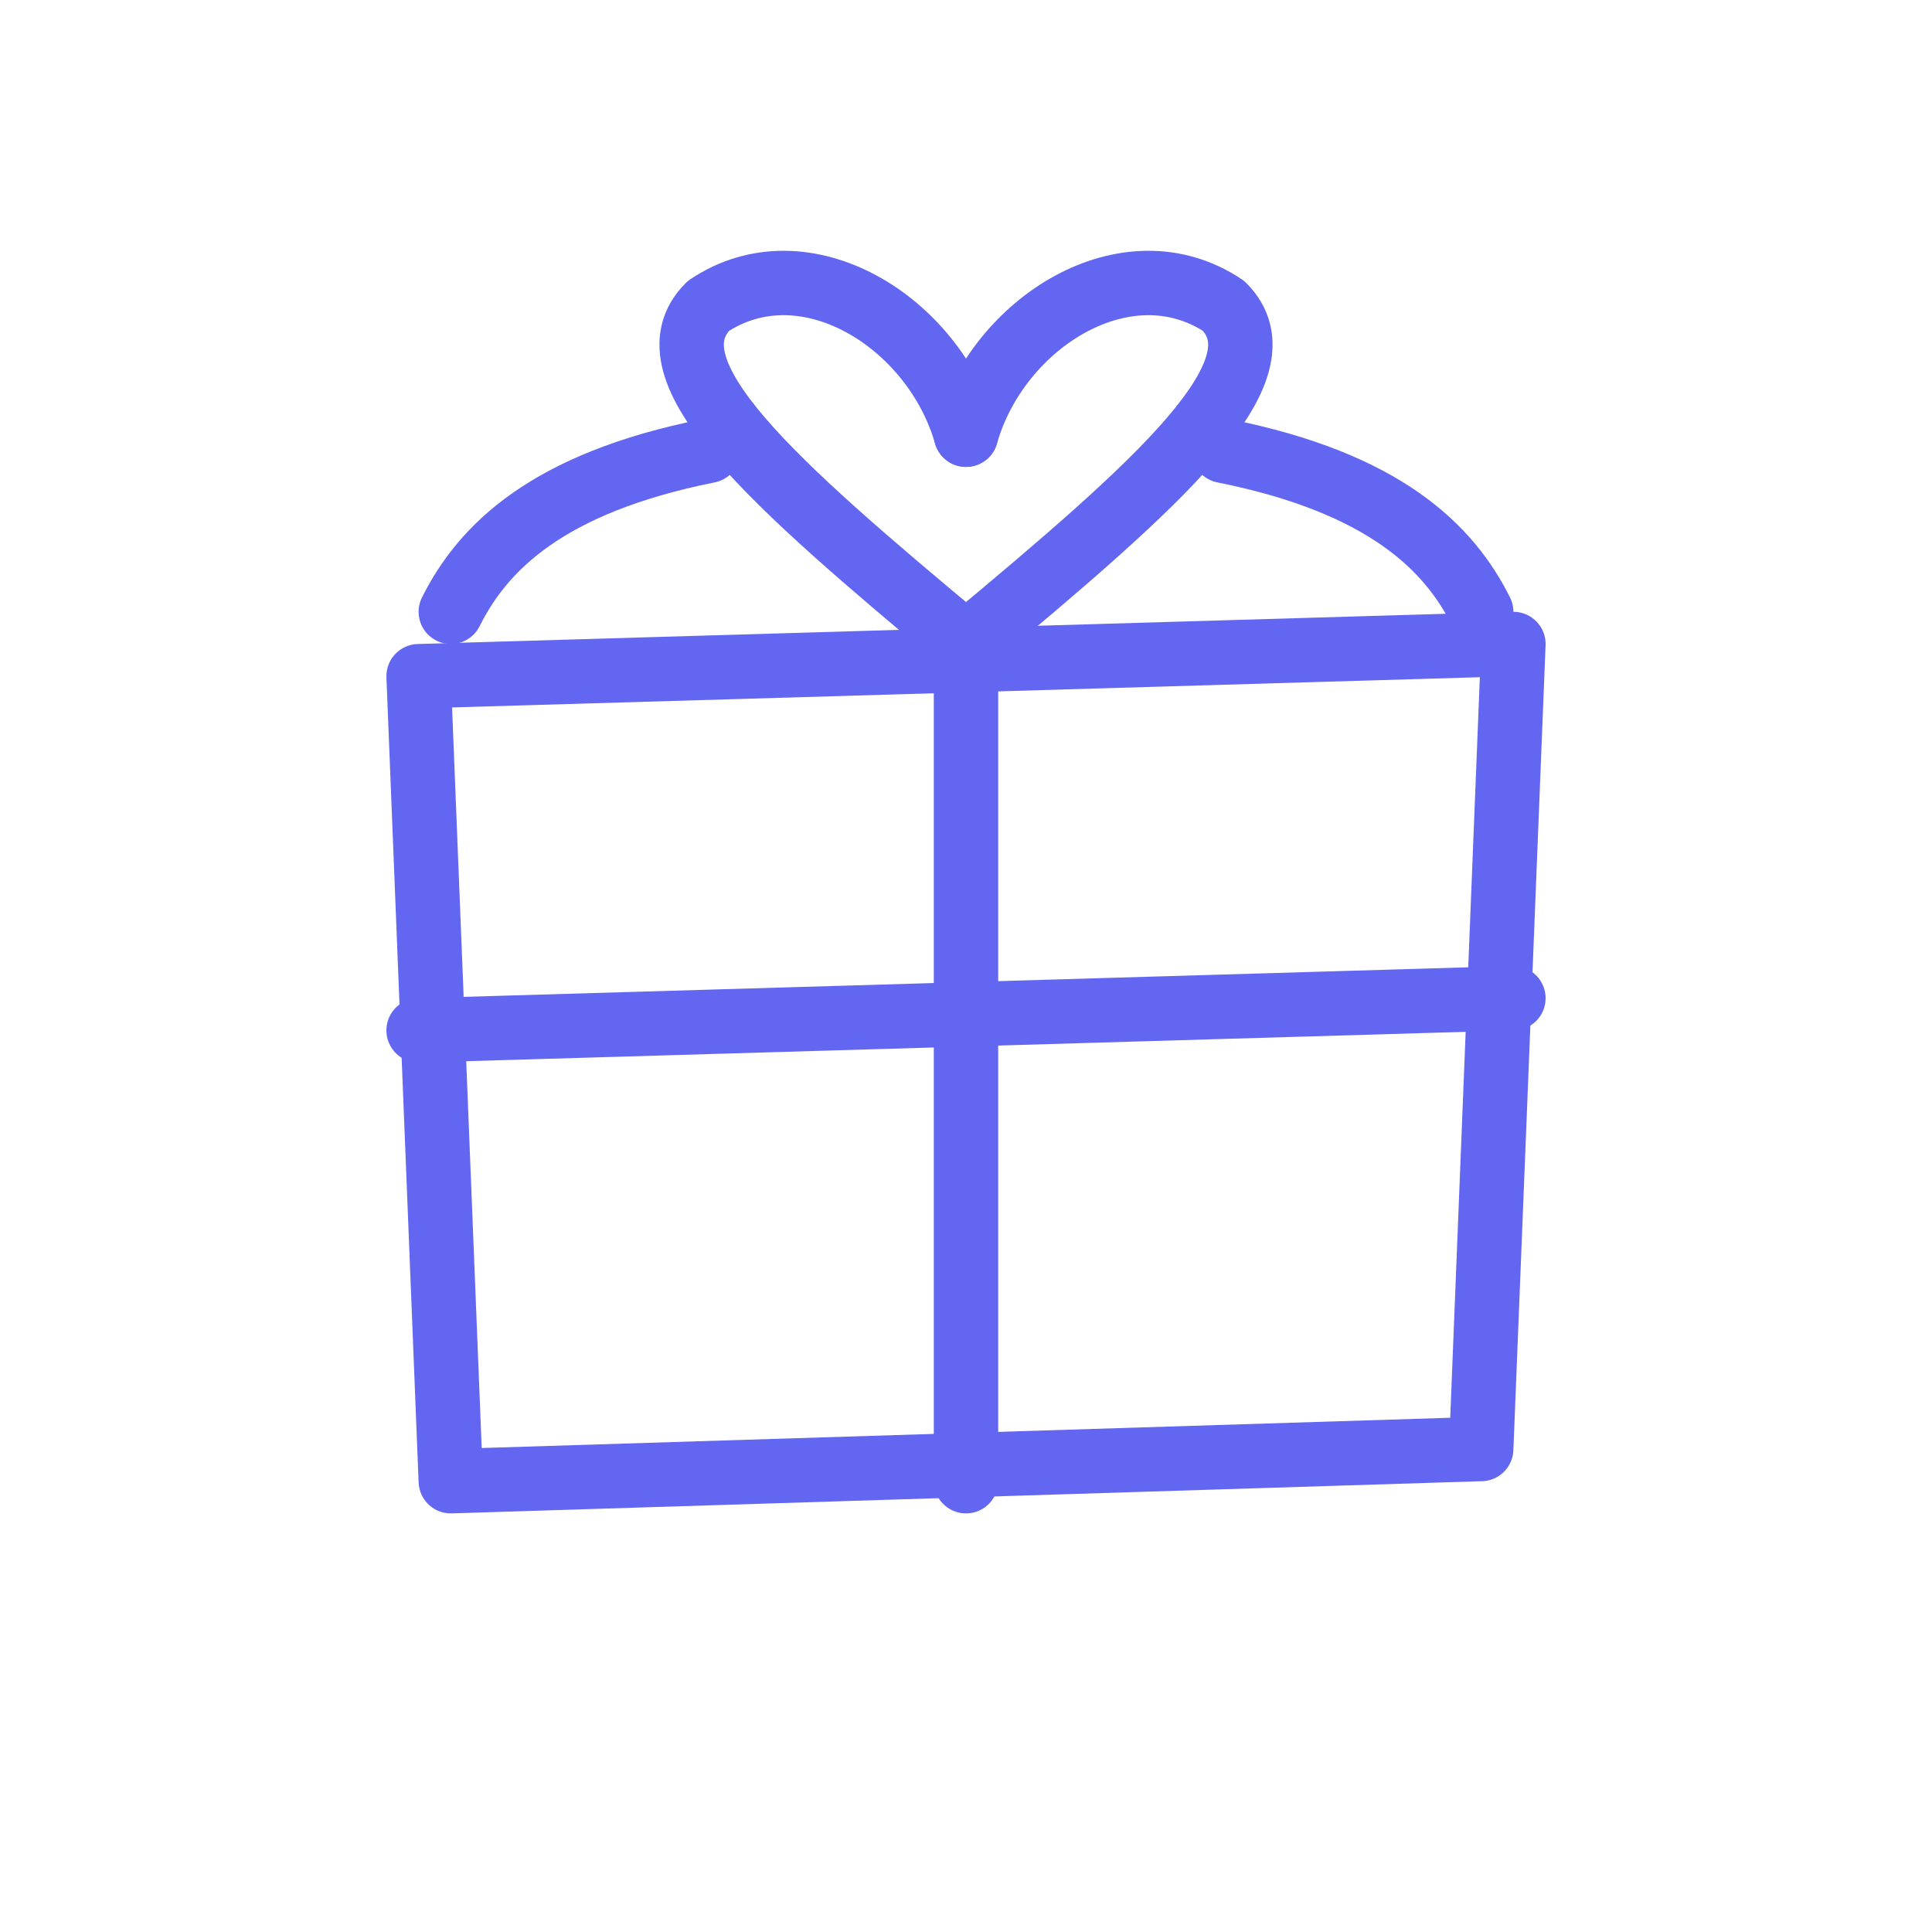 <svg
  xmlns="http://www.w3.org/2000/svg"
  viewBox="0 0 120 120"
  aria-hidden="true"
>
  <g
    fill="none"
    stroke="#6366F1"
    stroke-width="4"
    stroke-linecap="round"
    stroke-linejoin="round"
  >
    <!-- Gift box -->
    <path d="M26 42 L94 40 L92 90 L28 92 Z" />

    <!-- Vertical ribbon -->
    <path d="M60 40 L60 92" />

    <!-- Horizontal ribbon -->
    <path d="M26 64 L94 62" />

    <!-- Bow - left loop -->
    <path d="M60 40
             C 48 30 40 23 44 19
             C 50 15 58 20 60 27" />

    <!-- Bow - right loop -->
    <path d="M60 40
             C 72 30 80 23 76 19
             C 70 15 62 20 60 27" />

    <!-- Bow tails / flourish -->
    <path d="M44 28 C 34 30 30 34 28 38" />
    <path d="M76 28 C 86 30 90 34 92 38" />
  </g>
</svg>
